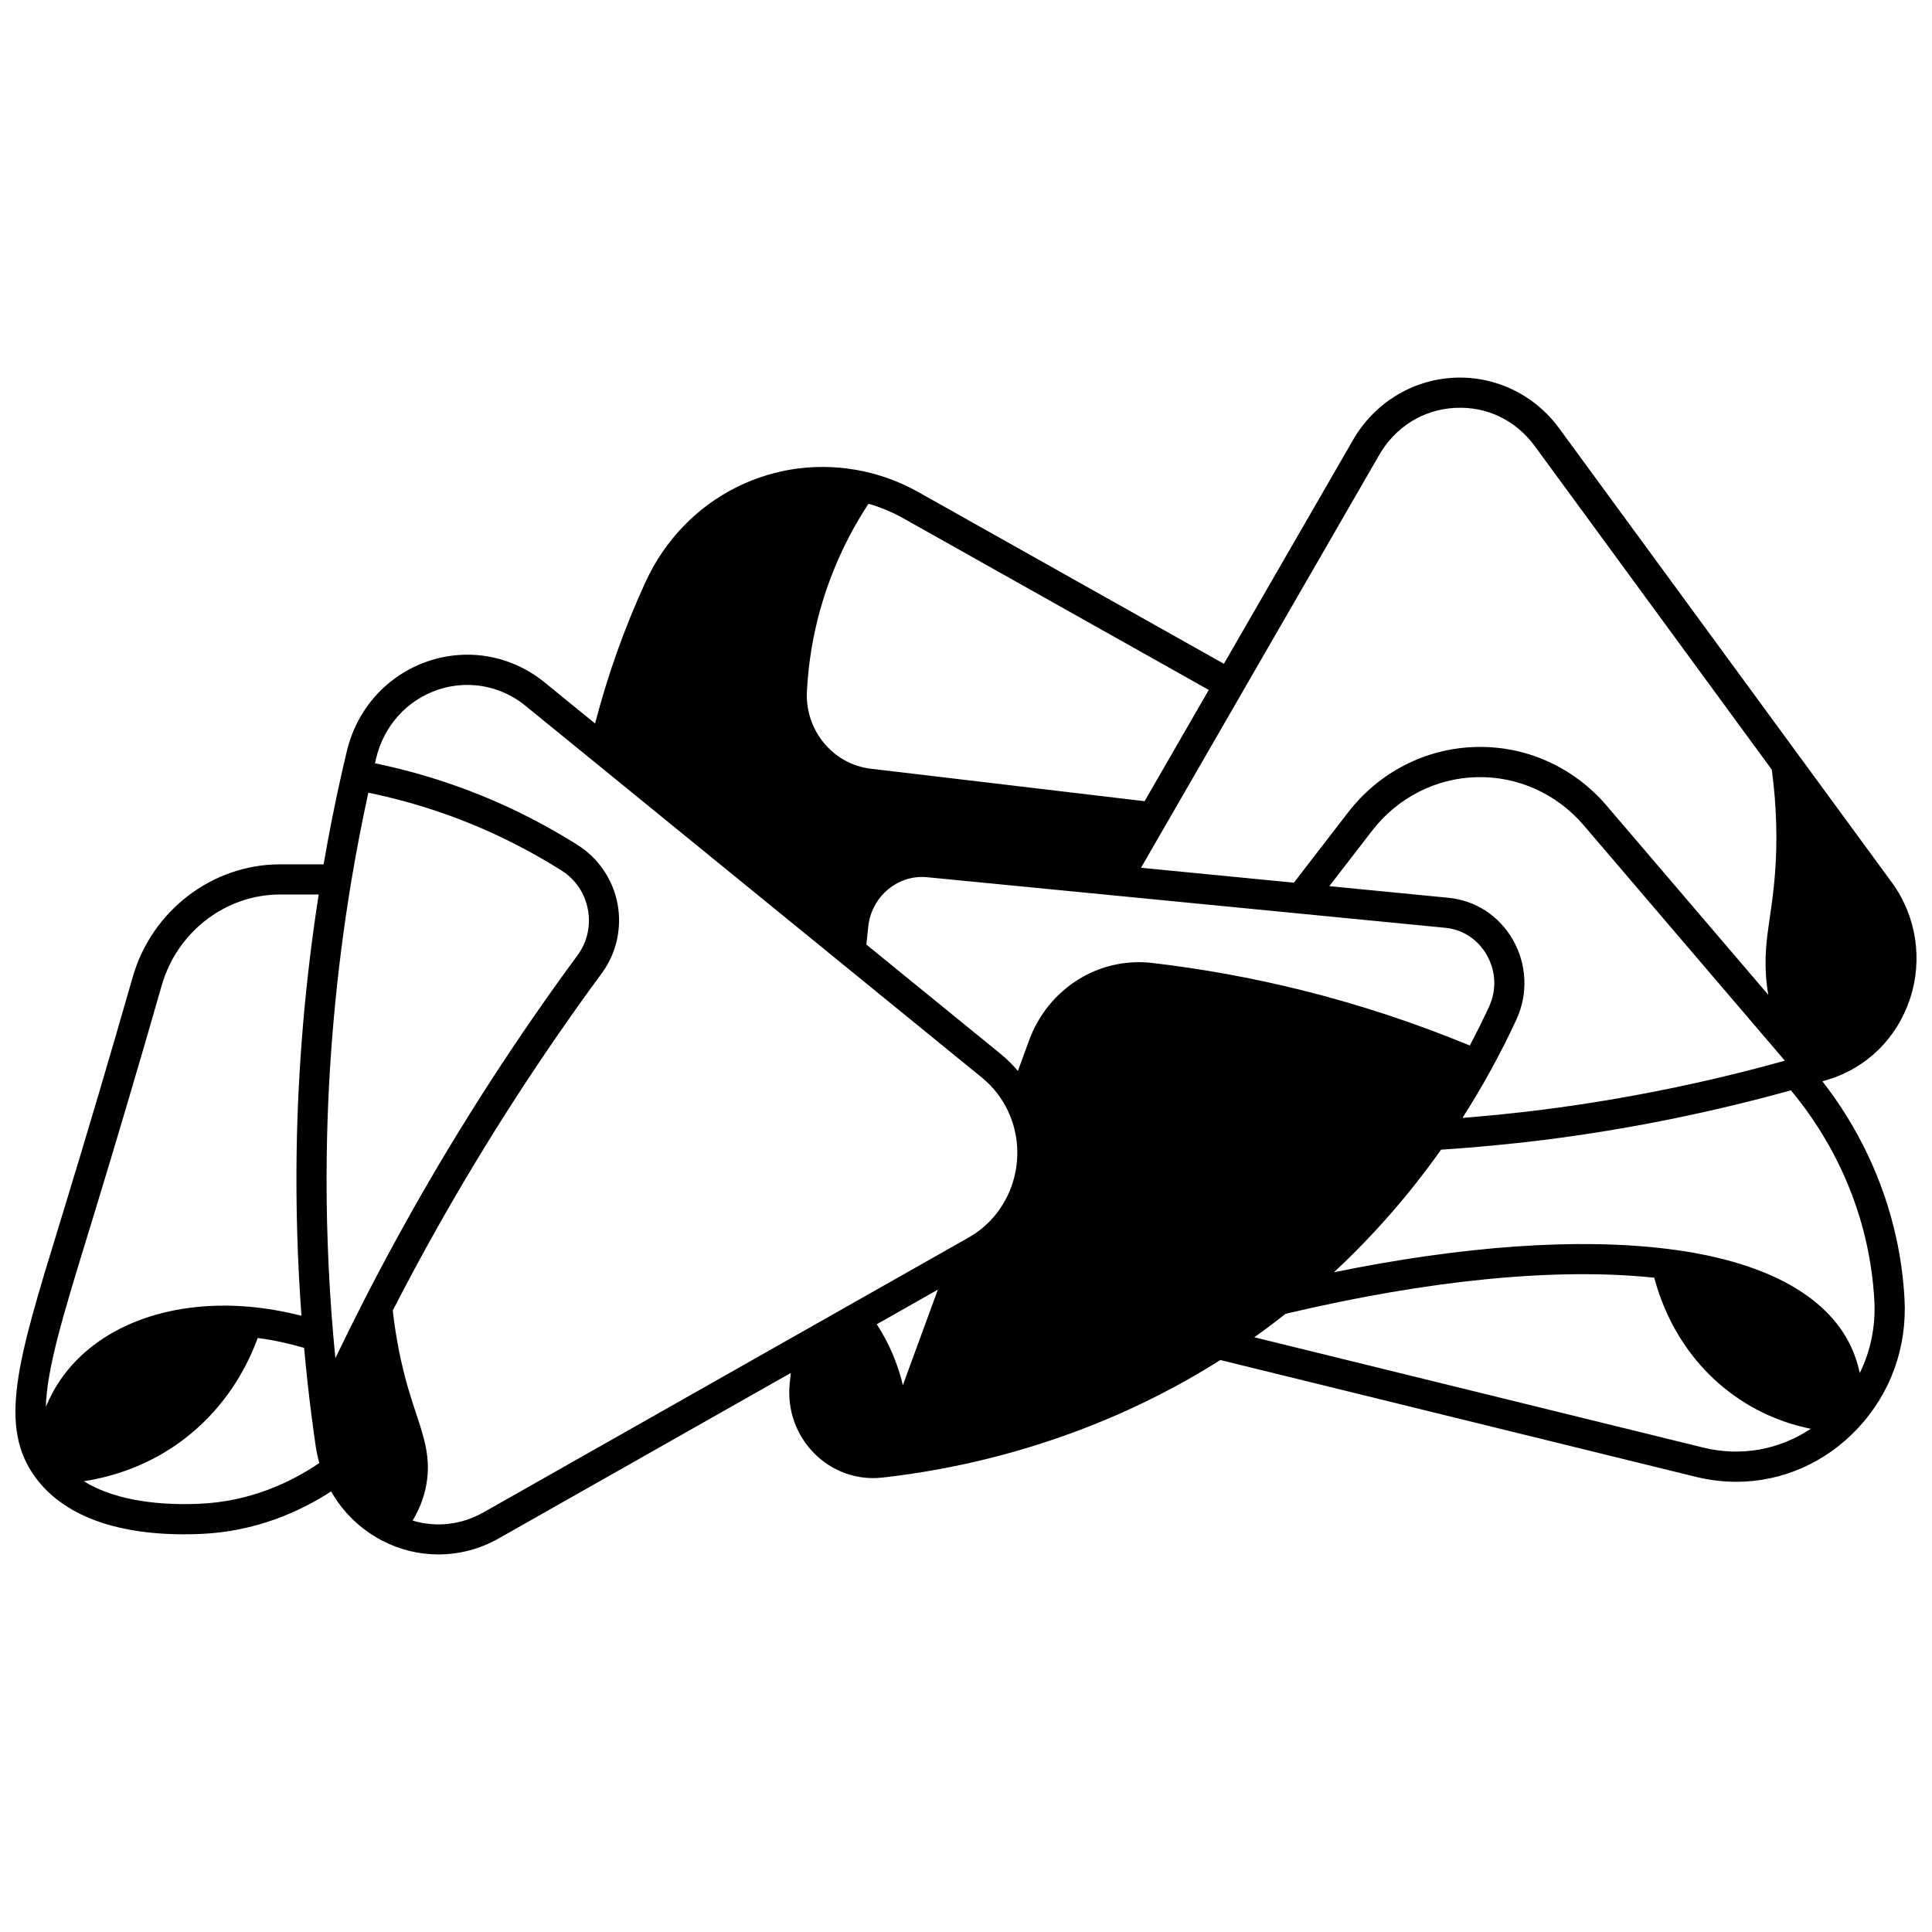 <?xml version="1.0" encoding="UTF-8"?>
<!-- Uploaded to: ICON Repo, www.iconrepo.com, Generator: ICON Repo Mixer Tools -->
<svg width="800px" height="800px" version="1.1" viewBox="144 144 512 512" xmlns="http://www.w3.org/2000/svg">
 <defs>
  <clipPath id="a">
   <path d="m148.09 244h503.81v312h-503.81z"/>
  </clipPath>
 </defs>
 <g clip-path="url(#a)">
  <path d="m650.13 408.8c3.516-10.492 1.73-22.062-4.773-30.945l-7.246-9.891c-5.836-7.965-11.668-15.93-17.508-23.891l-63.398-86.551c-6.59-8.996-17.09-14.012-28.062-13.41-11.027 0.602-20.961 6.758-26.57 16.473l-9.121 15.812c-8.367 14.504-16.738 29.012-25.109 43.512l-80.992-45.512c-4.441-2.484-9.164-4.301-14.035-5.391-23.887-5.348-47.828 6.652-58.195 29.125l-0.285 0.625c-5.438 11.891-9.84 24.305-13.133 36.98l-13.375-10.895c-8.73-7.109-20.273-9.207-30.875-5.617-10.801 3.66-18.852 12.57-21.539 23.848-0.422 1.789-0.844 3.594-1.27 5.441-1.824 8.043-3.453 16.285-4.883 24.547h-11.559c-17.941 0-33.988 12.277-39.023 29.859-5.941 20.734-12.027 41.312-18.094 61.164l-1.598 5.227c-10.746 35.082-16.145 52.691-6.004 66.344 7.293 9.82 20.836 14.953 39.316 14.953 1.375 0 2.777-0.027 4.207-0.086 14.773-0.586 26.574-5.977 34.746-11.281 3.164 5.566 7.871 10.121 13.613 13.086 4.668 2.414 9.746 3.613 14.82 3.613 5.492 0 10.98-1.41 15.938-4.215l77.453-43.875-0.285 2.691c-0.738 6.996 1.676 13.824 6.617 18.738 4.18 4.156 9.715 6.434 15.469 6.434 0.805 0 1.613-0.047 2.422-0.137 0.68-0.074 1.359-0.152 2.059-0.234l0.781-0.094c0.035-0.004 0.074-0.012 0.109-0.016h0.008c21.742-2.727 54.25-10.305 86.656-30.812l126.07 30.973c3.559 0.875 7.133 1.301 10.664 1.301 12.039 0 23.578-4.973 32.215-14.195 0.016-0.016 0.027-0.031 0.043-0.047 8.645-9.246 13.02-21.41 12.316-34.246-0.305-5.594-1.086-11.211-2.32-16.691-3.316-14.809-10-28.848-19.438-40.953l1.324-0.391c10.383-3.129 18.348-10.918 21.848-21.371zm-490.16 100.93c-1.512 2.207-2.773 4.586-3.82 7.098 0.281-10.234 4.613-24.395 10.984-45.184l1.602-5.231c6.078-19.895 12.18-40.516 18.133-61.297 4.059-14.168 16.945-24.062 31.336-24.062h10.254c-3.531 22.629-5.516 45.645-5.852 68.488-0.207 14.293 0.227 28.781 1.285 43.16-4.695-1.207-9.395-2.023-14.035-2.422-21.656-1.816-40.305 5.453-49.887 19.449zm36.719 32.793c-12.941 0.52-23.402-1.582-30.473-5.981 8.387-1.305 19.711-4.824 29.887-13.902 8.801-7.852 13.594-16.953 16.188-24.059 4.07 0.523 8.191 1.414 12.301 2.617 0.543 5.981 1.191 11.953 1.941 17.793 0.363 2.789 0.734 5.539 1.129 8.238 0.223 1.531 0.555 3.027 0.961 4.484-7.273 4.953-18.16 10.262-31.934 10.809zm348.27-149.42c-3.664-6.406-9.914-10.484-17.152-11.188l-31.523-3.074 11.316-14.664c6.758-8.766 16.875-13.949 27.754-14.223 10.863-0.262 21.195 4.383 28.359 12.77 17.77 20.789 35.531 41.582 53.293 62.371-21.086 5.875-42.68 10.25-64.223 12.988-7.074 0.895-14.18 1.617-21.219 2.176 2.547-3.984 4.984-8.051 7.254-12.176 2.5-4.519 4.871-9.184 7.035-13.867 3.137-6.758 2.801-14.648-0.895-21.113zm-71.672-65.77c9.035-15.645 18.062-31.293 27.09-46.941l9.121-15.809c4.316-7.477 11.637-12.027 20.078-12.488 8.398-0.461 16.117 3.242 21.176 10.152l62.789 85.719c1.281 9.555 1.559 19.02 0.809 28.145-0.348 4.269-0.863 7.793-1.316 10.906-0.863 5.906-1.605 11.008-0.801 17.996 0.102 0.875 0.234 1.746 0.375 2.617-14.27-16.703-28.539-33.406-42.816-50.105-8.734-10.227-21.344-15.91-34.641-15.57-13.301 0.332-25.652 6.652-33.887 17.332l-14.379 18.633-40.508-3.953c2.176-3.766 4.348-7.531 6.519-11.301 0.016-0.023 0.035-0.043 0.047-0.066zm-115.45-0.051c0.191-3.856 0.617-7.742 1.258-11.555 2.269-13.523 7.465-26.688 15.07-38.238 3.195 0.93 6.305 2.227 9.266 3.887l80.906 45.465-17.008 29.484c-20.121-2.383-40.23-4.769-60.344-7.16l-12.27-1.457c-9.969-1.191-17.383-10.168-16.879-20.426zm-117.44 161.46c-2.574 5.035-5.082 10.117-7.523 15.199-0.199-2.039-0.395-4.082-0.566-6.121-1.371-16.004-1.949-32.207-1.715-48.152 0.355-24.012 2.535-48.219 6.473-71.953 1.316-7.938 2.852-15.867 4.543-23.641 11.945 2.453 23.578 6.309 34.617 11.516 5.727 2.707 11.324 5.785 16.637 9.141 3.66 2.312 6.121 5.965 6.93 10.281 0.812 4.328-0.164 8.645-2.754 12.16-15.984 21.691-30.781 44.566-43.98 67.996-4.371 7.758-8.633 15.691-12.66 23.574zm143.67 20.164-0.797 2.184c-0.551-2.316-1.258-4.586-2.117-6.793-1.273-3.269-2.887-6.398-4.805-9.352l16.195-9.176c-2.828 7.711-5.652 15.422-8.477 23.137zm16.645-36.957-44.309 25.098-0.004 0.004-84.223 47.715c-5.902 3.344-12.559 4.086-18.82 2.207 1.789-3.004 3.008-6.164 3.613-9.449 1.273-6.938-0.488-12.27-2.719-19.02-0.668-2.019-1.359-4.109-2.051-6.477-1.934-6.633-3.312-13.602-4.117-20.723 3.812-7.43 7.824-14.895 11.949-22.207 13.043-23.145 27.66-45.75 43.449-67.176 3.863-5.242 5.387-11.941 4.176-18.383-1.207-6.43-5.039-12.102-10.516-15.562-5.59-3.531-11.473-6.766-17.496-9.613-11.57-5.457-23.754-9.504-36.27-12.086 0.105-0.449 0.211-0.91 0.316-1.355 2.043-8.574 8.145-15.348 16.32-18.117 2.562-0.867 5.203-1.293 7.82-1.293 5.527 0 10.973 1.898 15.441 5.539l18.273 14.883c11.008 8.973 22.016 17.938 33.027 26.906 10.766 8.77 21.535 17.543 32.301 26.316 6.281 5.121 12.566 10.238 18.852 15.355 6.144 5.004 12.293 10.008 18.434 15.016 3 2.445 5.348 5.445 6.977 8.906 5.734 12.227 1.156 26.953-10.426 33.516zm48.641-72.758c-14.176-1.648-27.586 6.769-32.621 20.492l-0.055 0.145c-0.973 2.664-1.949 5.324-2.926 7.988-1.359-1.621-2.871-3.129-4.547-4.496-6.144-5.008-12.289-10.012-18.438-15.016-5.727-4.66-11.449-9.324-17.172-13.988l0.504-4.762c0.844-7.969 7.828-13.832 15.559-13.086l137.36 13.406c4.625 0.449 8.629 3.074 10.988 7.199 2.449 4.281 2.664 9.301 0.586 13.773-1.59 3.438-3.293 6.859-5.078 10.223-14.641-6.039-29.75-11.016-44.977-14.773-12.844-3.176-26.031-5.566-39.188-7.106zm146.02 128.43-118.98-29.234c2.812-1.996 5.582-4.07 8.293-6.211 38.09-9.012 71.777-12.309 97.715-9.566 1.805 6.938 6.484 19.25 18.148 28.91 8.023 6.644 16.457 9.727 23.32 11.125-8.34 5.562-18.5 7.434-28.492 4.977zm43.211-54.355c1.137 5.051 1.855 10.223 2.137 15.375 0.371 6.805-0.98 13.371-3.863 19.223-0.527-2.488-1.305-4.856-2.356-7.078-6.508-13.719-23.223-22.637-48.34-25.785-23.879-2.992-54.289-0.855-88.648 6.16 10.496-9.773 20.016-20.66 28.383-32.484 9.211-0.598 18.578-1.484 27.895-2.664 21.742-2.762 43.531-7.168 64.812-13.066 7.172 8.598 15.902 22.121 19.98 40.32z"/>
 </g>
</svg>